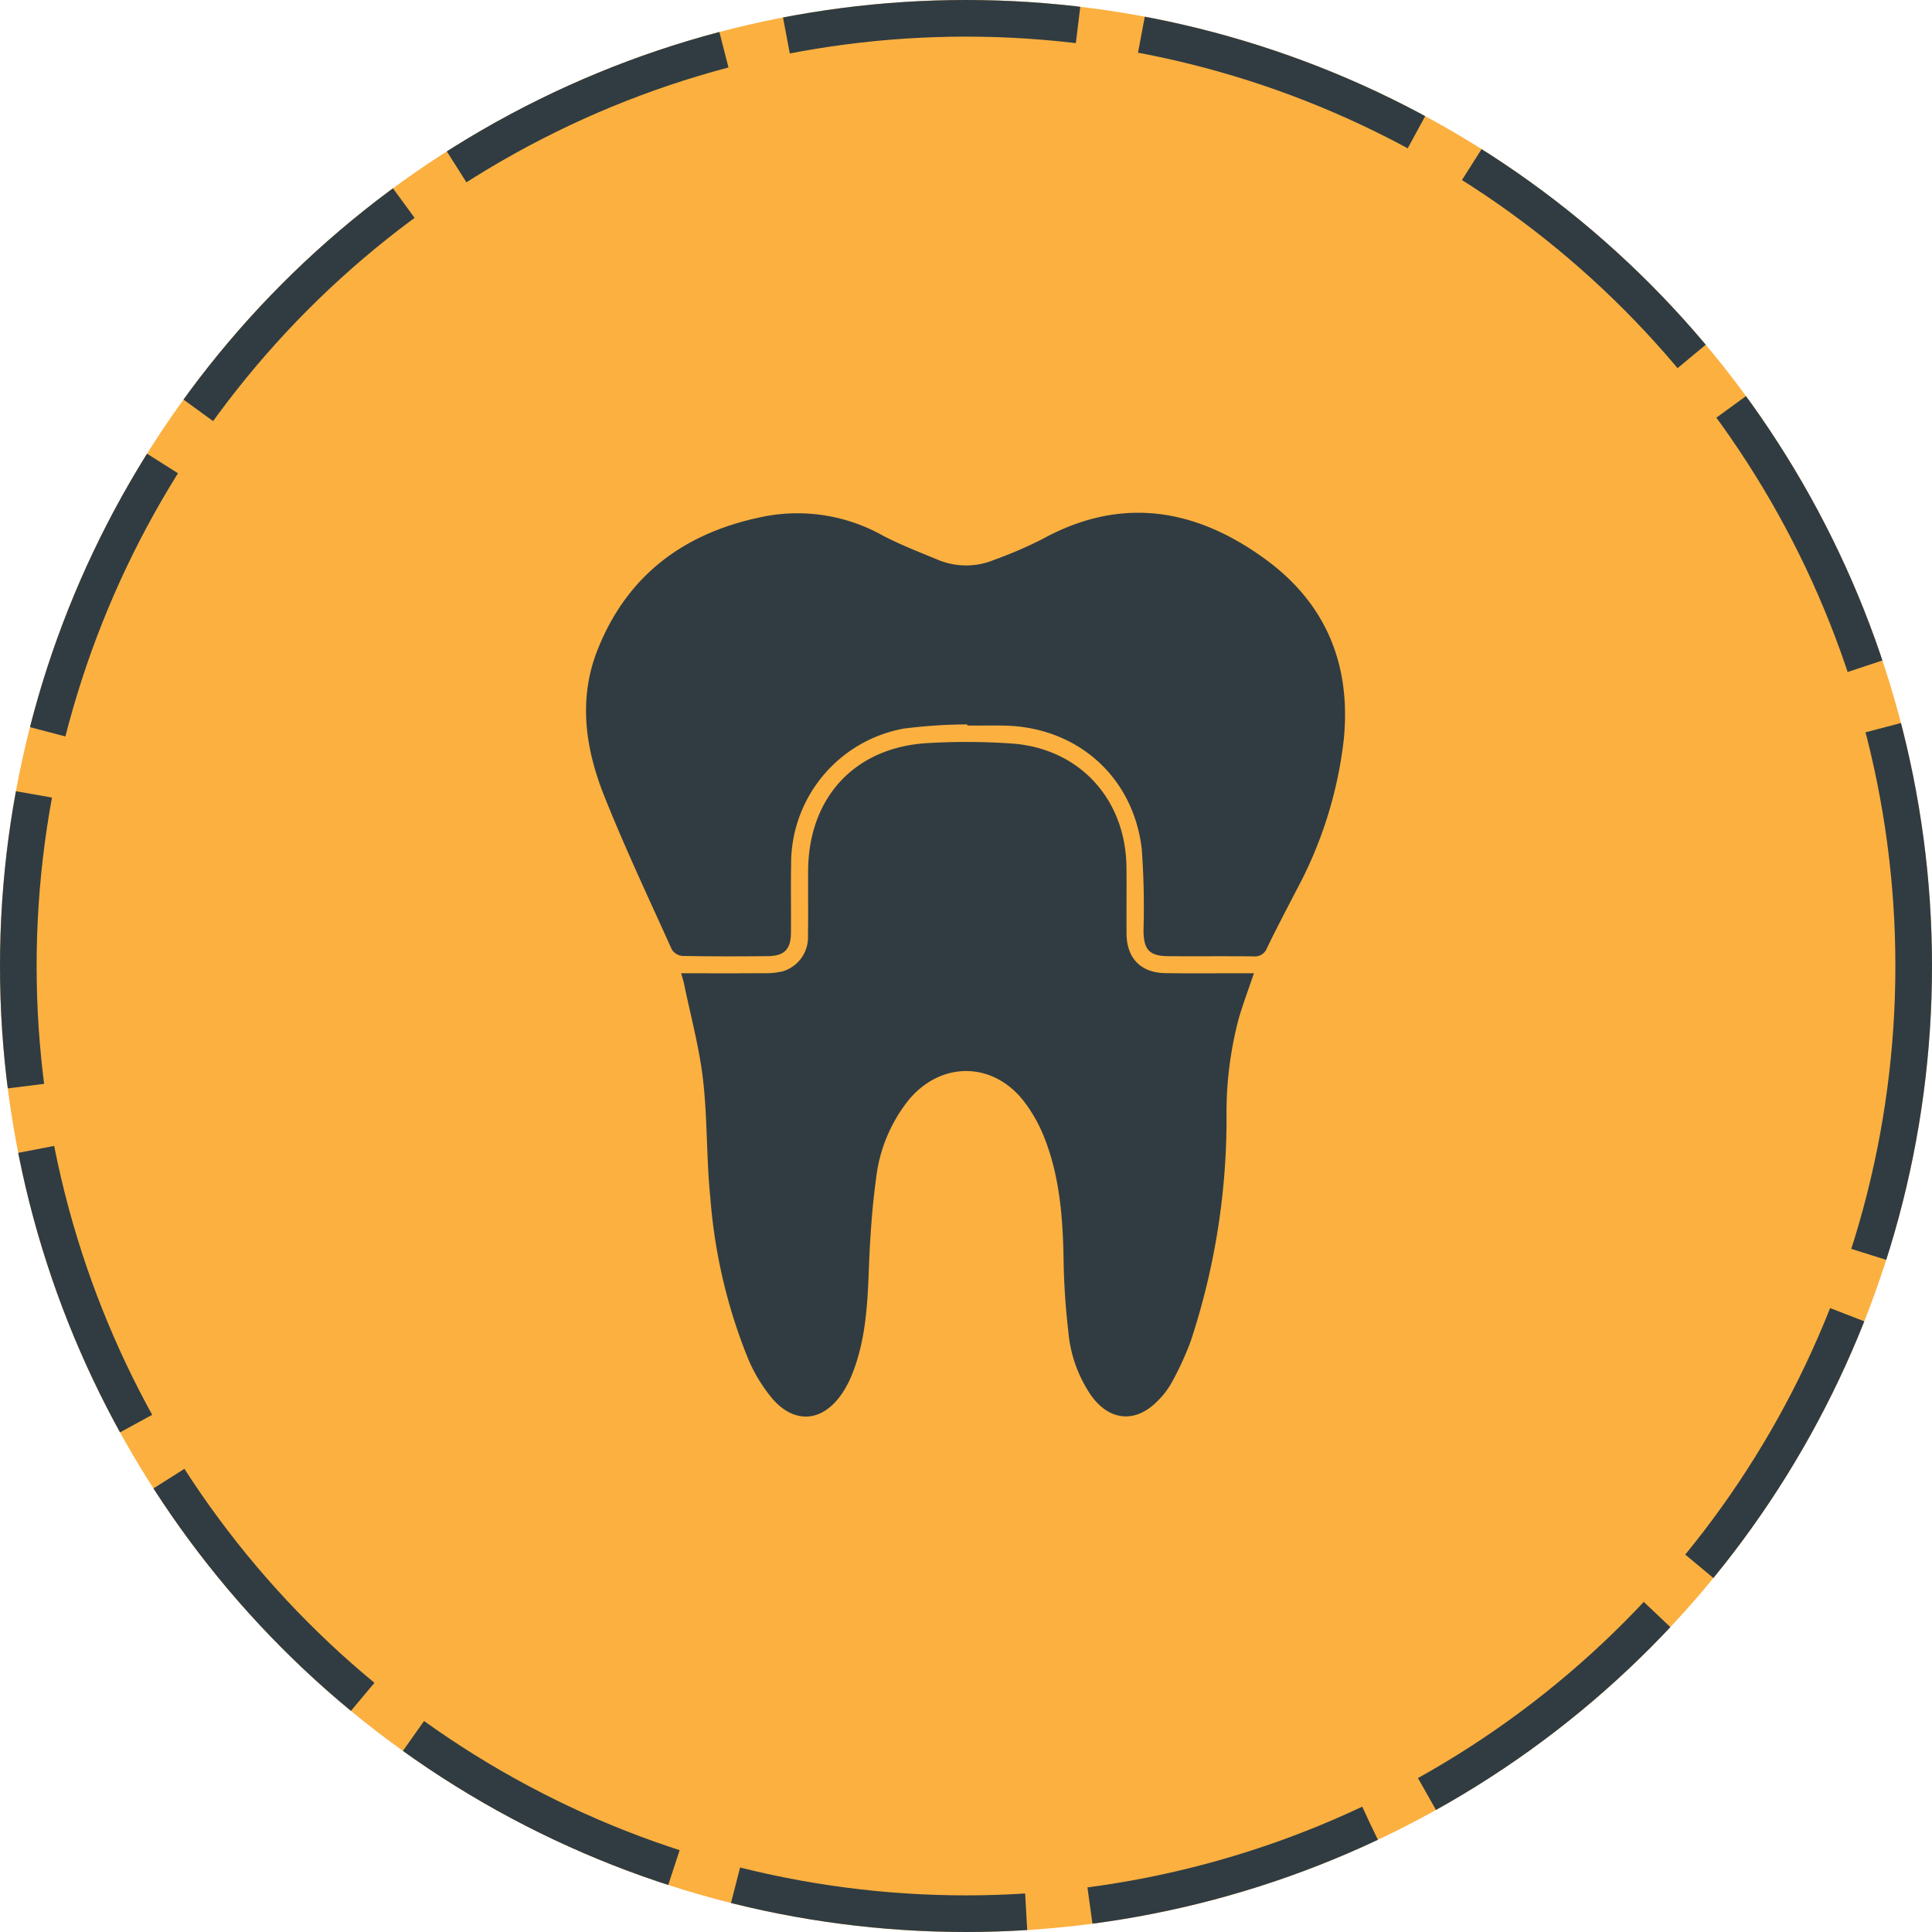 <svg xmlns="http://www.w3.org/2000/svg" xmlns:xlink="http://www.w3.org/1999/xlink" width="211" height="211" viewBox="0 0 211 211"><defs><clipPath id="clip-path"><rect id="Rectangle_23" data-name="Rectangle 23" width="82.892" height="98.711" fill="#303c42"></rect></clipPath></defs><g id="Restoratif_Di&#x15F;_Tedavisi" data-name="Restoratif Di&#x15F; Tedavisi" transform="translate(-446 -4450)"><g id="Ellipse_3" data-name="Ellipse 3" transform="translate(446 4450)" fill="#fbb040" stroke="#303c42" stroke-width="4" stroke-dasharray="32 7"><circle cx="105.5" cy="105.5" r="105.5" stroke="none"></circle><circle cx="105.5" cy="105.5" r="103.5" fill="none"></circle></g><g id="Group_27" data-name="Group 27" transform="translate(510 4506)"><g id="Group_26" data-name="Group 26" clip-path="url(#clip-path)"><path id="Path_56" data-name="Path 56" d="M17.585,67.62c3.123,0,6.05.014,8.976-.009a8.135,8.135,0,0,0,2.175-.22,3.884,3.884,0,0,0,2.7-3.861c.038-2.377,0-4.755.016-7.132.051-7.971,5.085-13.437,12.993-13.913a72.332,72.332,0,0,1,9.181.039c7.413.5,12.506,6.035,12.591,13.5.027,2.42-.007,4.841.009,7.262.018,2.691,1.553,4.278,4.24,4.319,2.717.042,5.436.012,8.153.012H80.14c-.6,1.765-1.189,3.331-1.658,4.933a40.281,40.281,0,0,0-1.334,11.022,77.507,77.507,0,0,1-3.9,24.189,32.7,32.7,0,0,1-2.1,4.574,8.667,8.667,0,0,1-1.484,1.95c-2.391,2.474-5.227,2.278-7.256-.488a14.455,14.455,0,0,1-2.53-6.989,77.2,77.2,0,0,1-.527-7.871c-.074-4.562-.411-9.076-2.1-13.356a16.231,16.231,0,0,0-2.277-4.032c-3.411-4.331-9.077-4.318-12.573-.051a16.766,16.766,0,0,0-3.526,8.514c-.449,3.283-.667,6.608-.791,9.922-.146,3.9-.354,7.769-1.815,11.445a11.312,11.312,0,0,1-1.066,2.064c-2.123,3.2-5.239,3.488-7.714.568a17.359,17.359,0,0,1-2.593-4.293A58.677,58.677,0,0,1,20.771,92.14c-.437-4.291-.306-8.643-.8-12.924-.41-3.534-1.366-7.006-2.084-10.5-.059-.289-.155-.57-.3-1.092" transform="translate(-7.193 -17.326)" fill="#303c42"></path><path id="Path_57" data-name="Path 57" d="M41.639,23.116a55.666,55.666,0,0,0-6.957.459A15,15,0,0,0,22.4,38.486c-.046,2.464.006,4.929-.018,7.393-.017,1.8-.713,2.523-2.512,2.543-3.107.035-6.214.036-9.321-.02a1.546,1.546,0,0,1-1.169-.688c-2.5-5.545-5.1-11.056-7.357-16.7-2.084-5.2-2.907-10.639-.756-16.056C4.582,6.6,11.014,2.029,19.653.369A19.082,19.082,0,0,1,32.415,2.491C34.353,3.506,36.41,4.3,38.438,5.139a8,8,0,0,0,6.178-.011A45.7,45.7,0,0,0,49.831,2.88C58.519-1.9,66.7-.443,74.3,5.151c6.51,4.8,9.266,11.432,8.459,19.6A45.444,45.444,0,0,1,77.6,41.192c-1.087,2.111-2.2,4.209-3.23,6.347a1.415,1.415,0,0,1-1.5.909c-3.063-.031-6.128,0-9.192-.018-2.14-.012-2.766-.668-2.793-2.788a86.364,86.364,0,0,0-.191-8.936c-.938-7.966-7.148-13.37-15.163-13.464-1.295-.015-2.59,0-3.884,0l-.007-.124" transform="translate(0 0)" fill="#303c42"></path></g></g></g></svg>